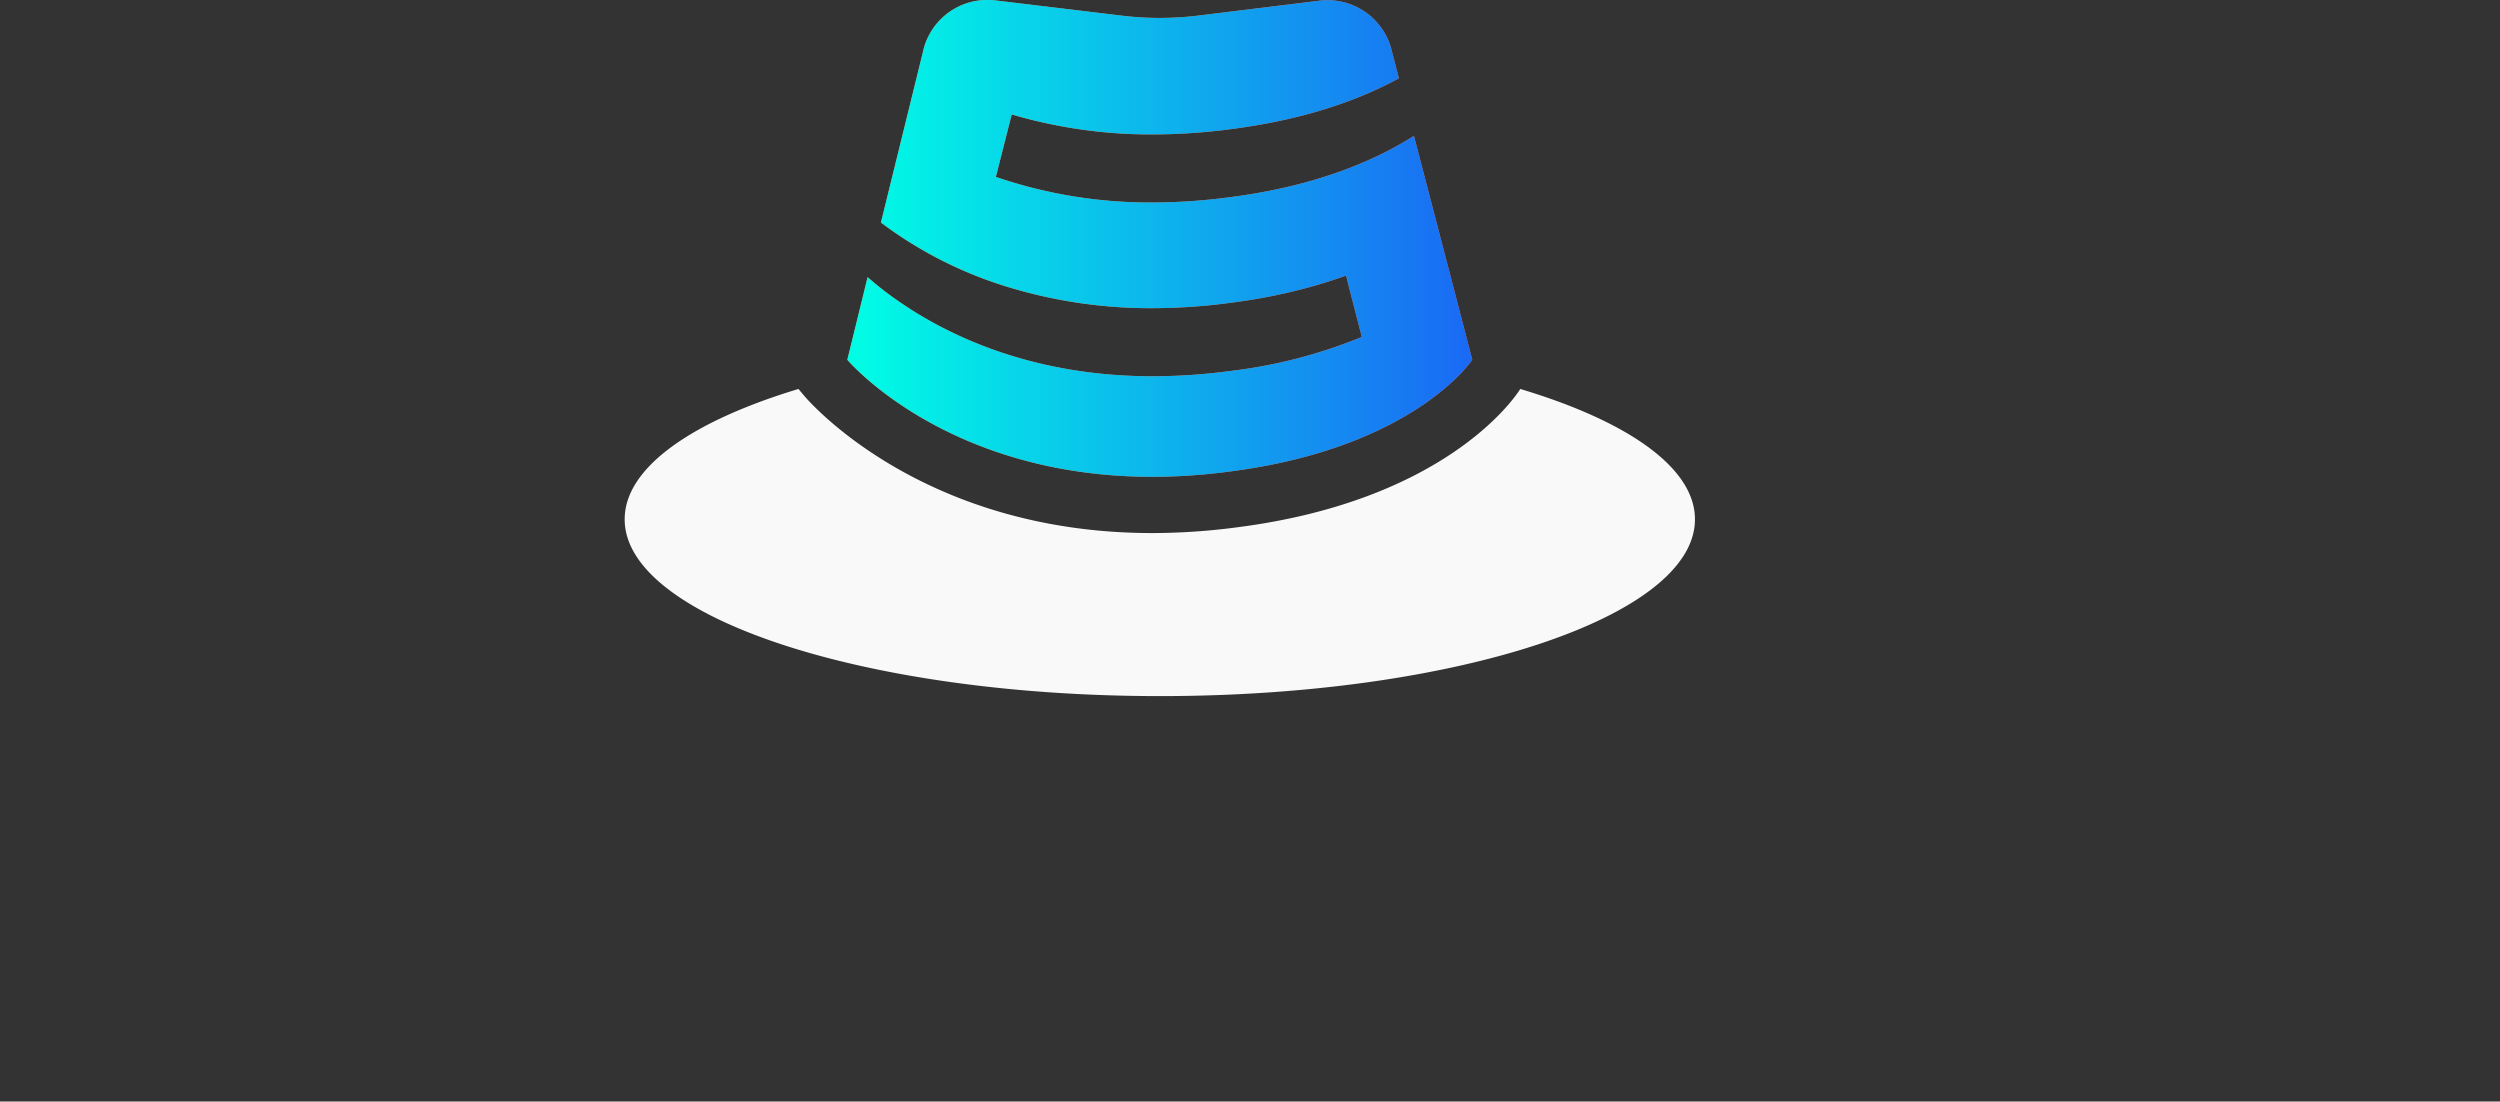<svg id="Layer_1" data-name="Layer 1" xmlns="http://www.w3.org/2000/svg" xmlns:xlink="http://www.w3.org/1999/xlink" viewBox="0 0 600.31 264.51"><rect x="0" y="0" width="600.31" height="264.51" fill="#333333" stroke="none"/><defs><style>.cls-1{fill:#f46c3d;}.cls-2{fill:url(#linear-gradient);}.cls-3{fill:#f9f9f9;}</style><linearGradient id="linear-gradient" x1="203.46" y1="57.25" x2="353.53" y2="57.25" gradientUnits="userSpaceOnUse"><stop offset="0" stop-color="#00ffe5"/><stop offset="1" stop-color="#1a69f4"/></linearGradient></defs><path class="cls-1" d="M353.53,86.39s-13.82,21-57.82,26.78c-62.5,8.51-92.25-26.78-92.25-26.78L206.8,72.8l1.53-6.25a79.07,79.07,0,0,0,6.32,5C226,79.68,246.57,90.35,276.8,90.35a142.73,142.73,0,0,0,18.89-1.3A120.29,120.29,0,0,0,327,80.91l-3-11.65-.78-3.09c-2.36.86-4.8,1.64-7.3,2.37a134.82,134.82,0,0,1-20.05,4.12A141.54,141.54,0,0,1,276.8,74,117.13,117.13,0,0,1,241,68.6a98.3,98.3,0,0,1-29.47-15.16L221.73,12a13.57,13.57,0,0,1,.69-2.16A15.84,15.84,0,0,1,239.19.12l30.16,3.63a75.54,75.54,0,0,0,18.28,0l29-3.56a15.88,15.88,0,0,1,17.06,10.28c.15.41.27.84.39,1.27l1.83,7.06c-9.12,5-22.05,9.81-39.95,12.16a144.82,144.82,0,0,1-19.14,1.32,117.91,117.91,0,0,1-33.88-4.8l-3.81,15a114.14,114.14,0,0,0,37.69,6.14,141.14,141.14,0,0,0,18.89-1.32c20.84-2.72,34.88-9,43.81-14.68h0l10.43,40Z"/><path class="cls-2" d="M353.53,86.39s-13.82,21-57.82,26.78c-62.5,8.51-92.25-26.78-92.25-26.78L206.8,72.8l1.53-6.25a79.07,79.07,0,0,0,6.32,5C226,79.68,246.57,90.35,276.8,90.35a142.73,142.73,0,0,0,18.89-1.3A120.29,120.29,0,0,0,327,80.91l-3-11.65-.78-3.09c-2.36.86-4.8,1.64-7.3,2.37a134.82,134.82,0,0,1-20.05,4.12A141.54,141.54,0,0,1,276.8,74,117.13,117.13,0,0,1,241,68.6a98.3,98.3,0,0,1-29.47-15.16L221.73,12a13.57,13.57,0,0,1,.69-2.16A15.84,15.84,0,0,1,239.19.12l30.16,3.63a75.54,75.54,0,0,0,18.28,0l29-3.56a15.88,15.88,0,0,1,17.06,10.28c.15.41.27.84.39,1.27l1.83,7.06c-9.12,5-22.05,9.81-39.95,12.16a144.82,144.82,0,0,1-19.14,1.32,117.91,117.91,0,0,1-33.88-4.8l-3.81,15a114.14,114.14,0,0,0,37.69,6.14,141.14,141.14,0,0,0,18.89-1.32c20.84-2.72,34.88-9,43.81-14.68h0l10.43,40Z"/><path class="cls-3" d="M407,124.7c0,23.45-57.53,42.45-128.48,42.45S150,148.15,150,124.7c0-12.39,16.08-23.55,41.73-31.3l1.41,1.68C194.3,96.43,221.54,128,276.68,128h0a156.37,156.37,0,0,0,20.76-1.43c48.71-6.35,65.57-30.06,67.33-32.74l.28-.43C390.81,101.11,407,112.29,407,124.7Z"/></svg>